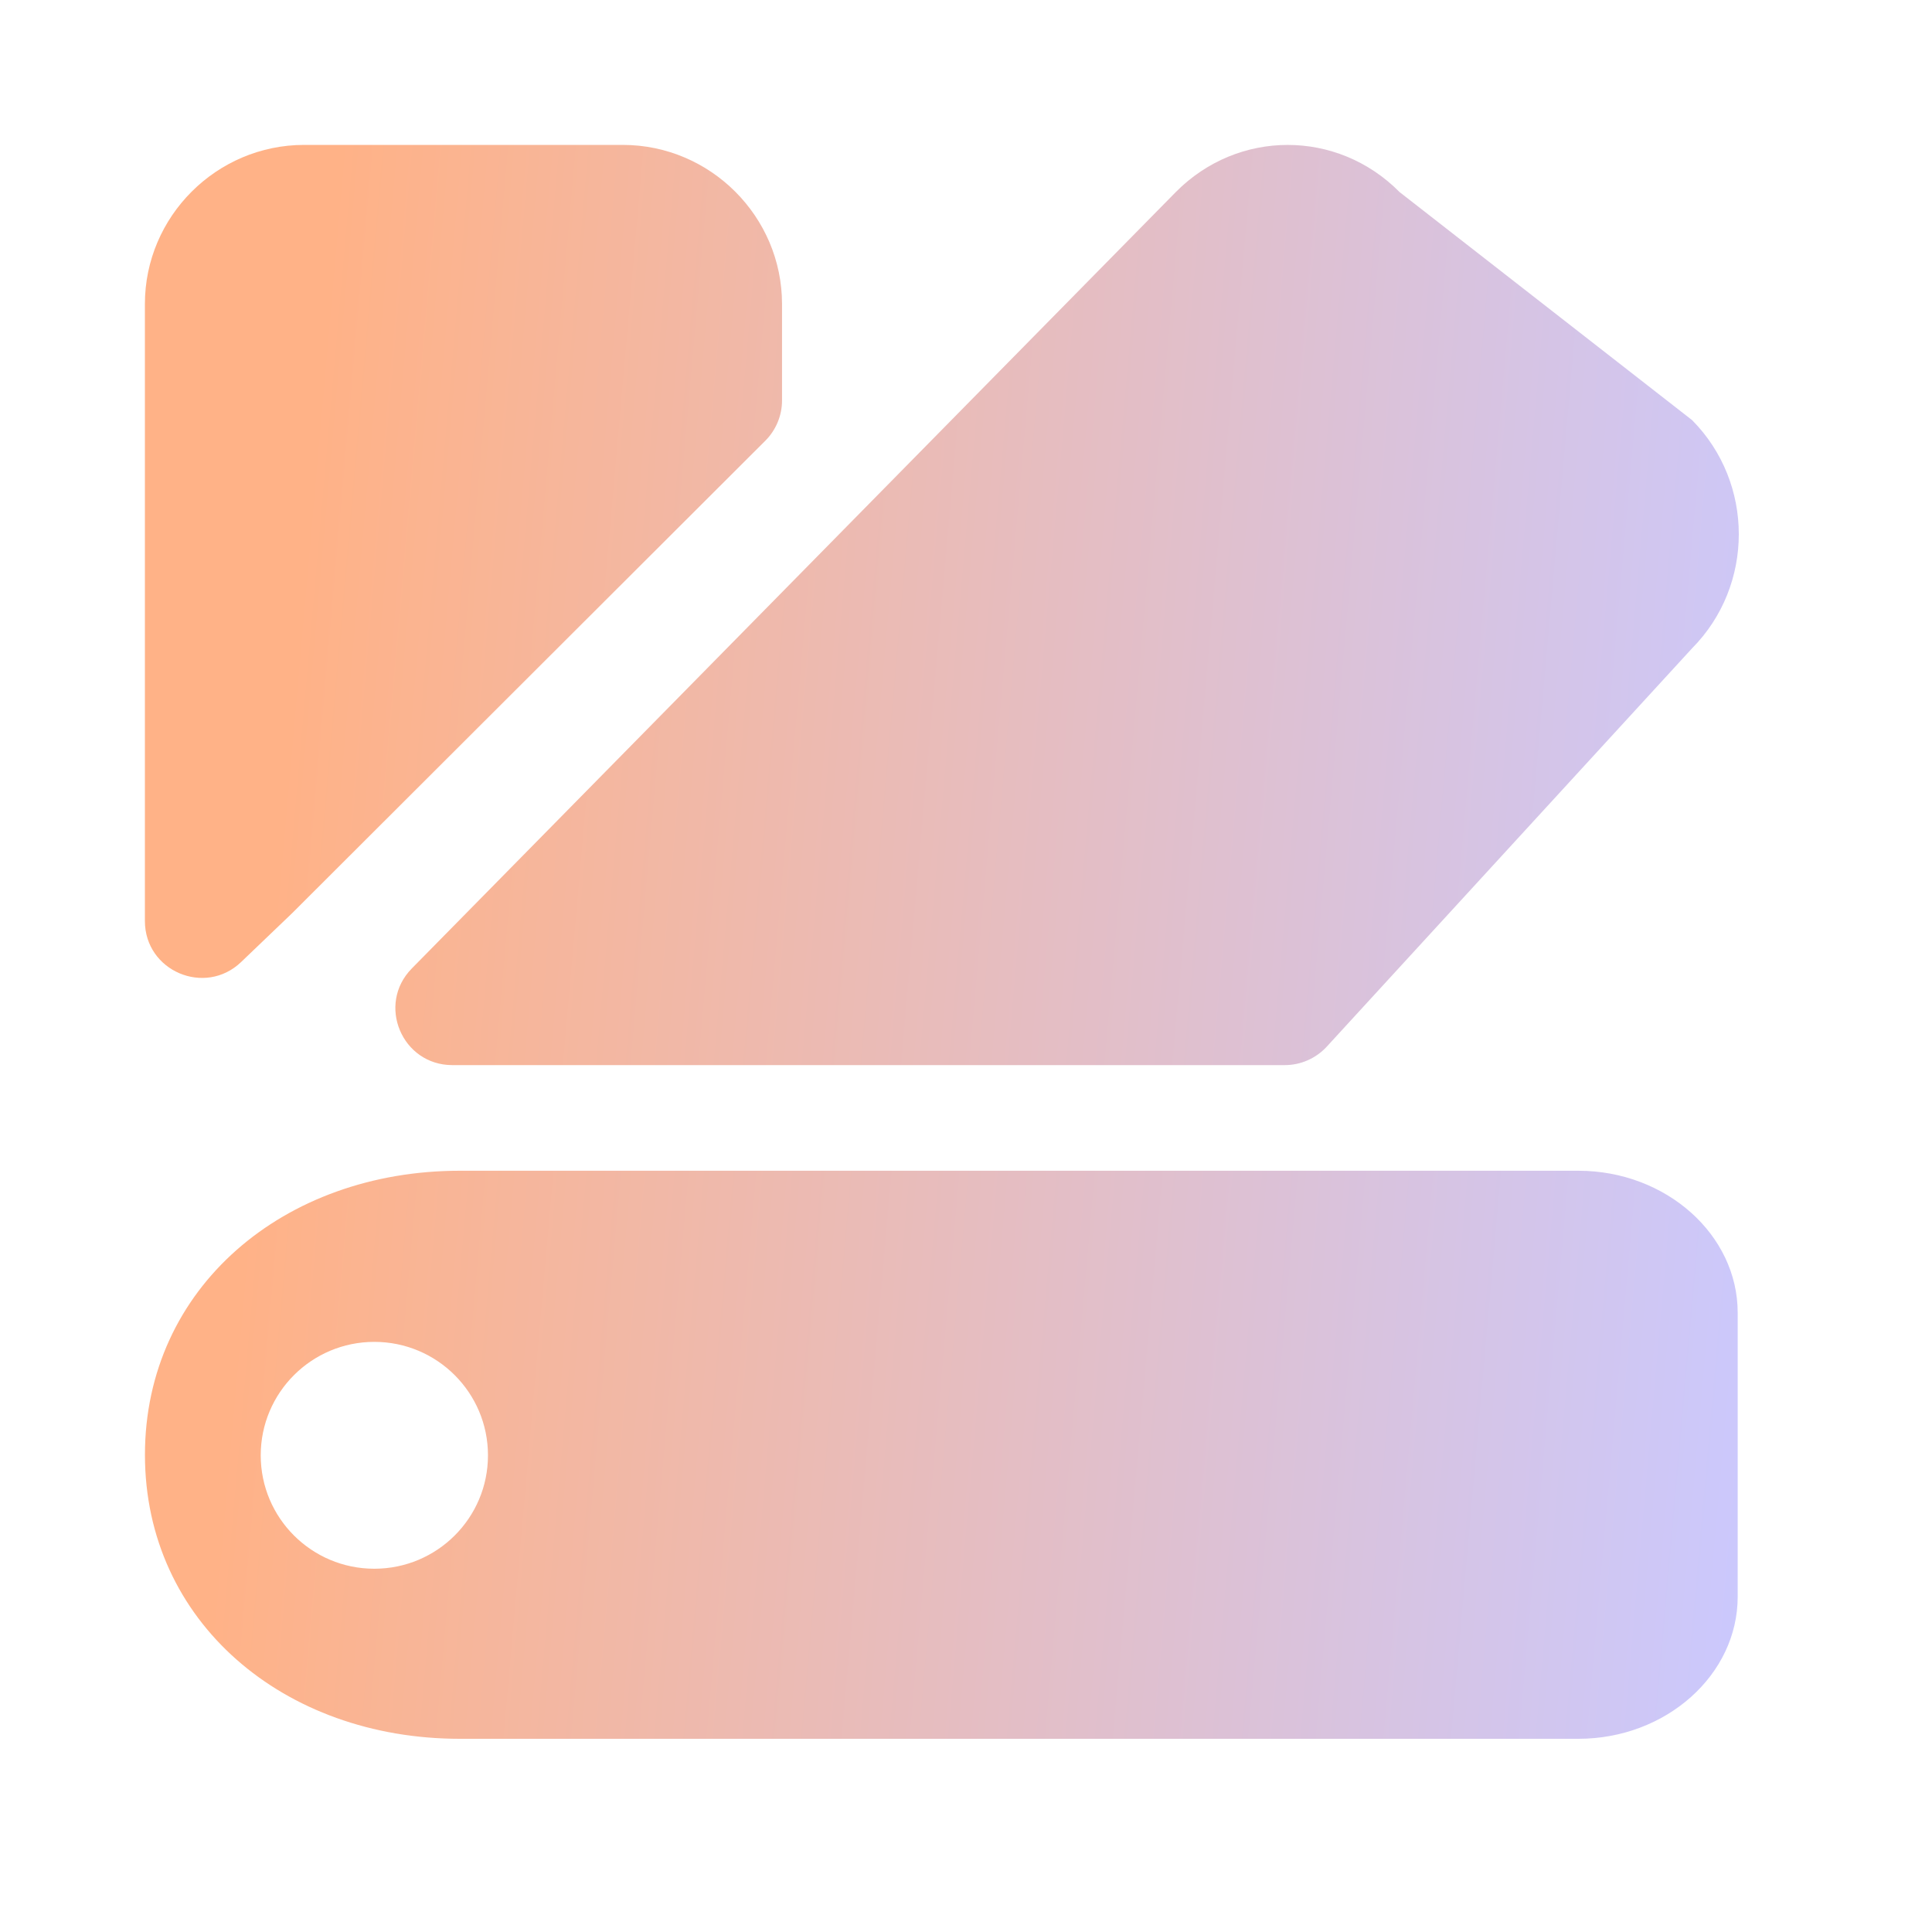 <svg width="40" height="40" viewBox="0 0 40 40" fill="none" xmlns="http://www.w3.org/2000/svg">
<path fill-rule="evenodd" clip-rule="evenodd" d="M32.679 24.239C34.493 24.24 35.977 25.562 35.977 27.179V33.059C35.977 34.676 34.493 36 32.679 36H9.52C5.876 36 3.001 33.578 3.001 30.12C3.001 26.662 5.877 24.239 9.52 24.239H32.679ZM7.75 27.782C6.451 27.782 5.398 28.834 5.398 30.131C5.398 31.428 6.451 32.479 7.75 32.479C9.049 32.479 10.103 31.428 10.103 30.131C10.103 28.834 9.049 27.782 7.75 27.782Z" fill="url(#paint0_linear_6021_47212)"/>
<path d="M24.343 3.977C25.631 2.675 27.689 2.675 28.977 3.977L35.034 8.699C36.322 10.001 36.322 12.119 35.034 13.421L27.468 21.671C27.244 21.913 26.93 22.052 26.6 22.052H9.366C8.321 22.052 7.794 20.796 8.525 20.052L24.343 3.977Z" fill="url(#paint1_linear_6021_47212)"/>
<path d="M12.893 3C14.706 3 16.19 4.482 16.191 6.293V8.292C16.191 8.604 16.066 8.903 15.846 9.124L6.05 18.905L4.992 19.918C4.244 20.634 3 20.105 3 19.069V6.293C3 4.482 4.484 3 6.298 3H12.893Z" fill="url(#paint2_linear_6021_47212)"/>
<defs>
<linearGradient id="paint0_linear_6021_47212" x1="-22.554" y1="2.099" x2="38.868" y2="7.517" gradientUnits="userSpaceOnUse">
<stop offset="0.479" stop-color="#FFB287"/>
<stop offset="1" stop-color="#CAC9FF"/>
</linearGradient>
<linearGradient id="paint1_linear_6021_47212" x1="-22.554" y1="2.099" x2="38.868" y2="7.517" gradientUnits="userSpaceOnUse">
<stop offset="0.479" stop-color="#FFB287"/>
<stop offset="1" stop-color="#CAC9FF"/>
</linearGradient>
<linearGradient id="paint2_linear_6021_47212" x1="-22.554" y1="2.099" x2="38.868" y2="7.517" gradientUnits="userSpaceOnUse">
<stop offset="0.479" stop-color="#FFB287"/>
<stop offset="1" stop-color="#CAC9FF"/>
</linearGradient>
</defs>
</svg>
